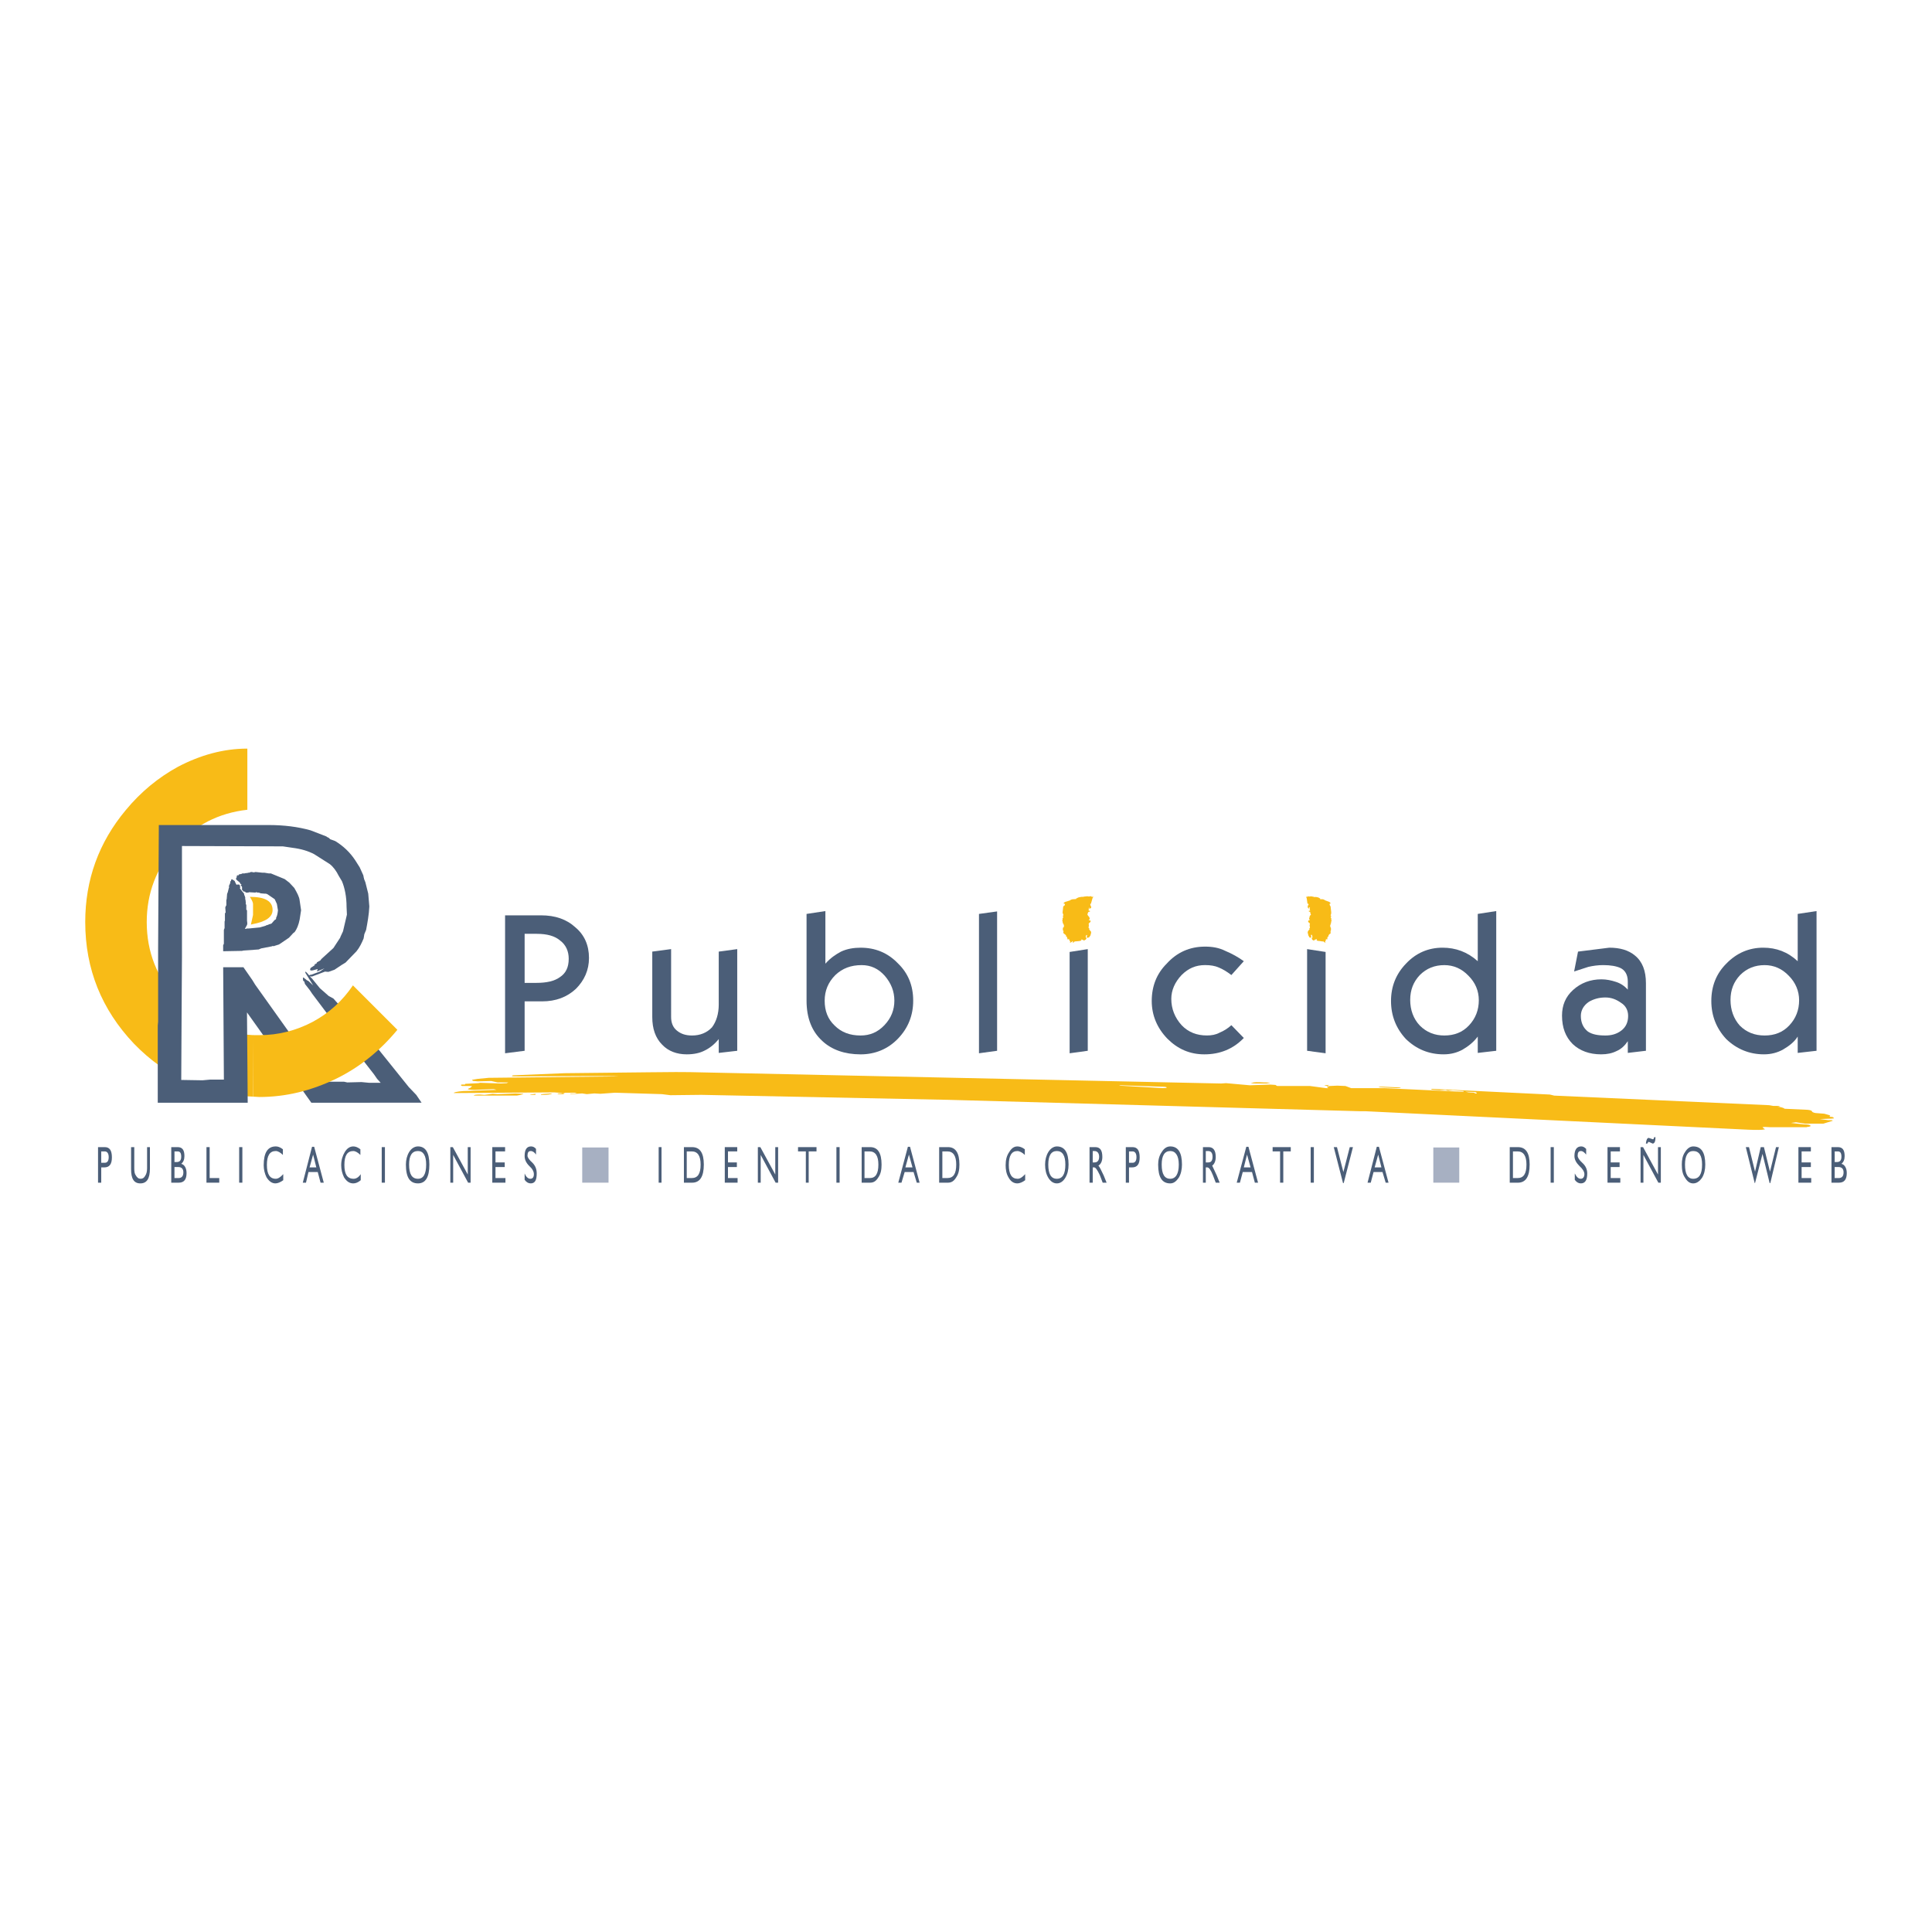 <?xml version="1.0" encoding="utf-8"?>
<!-- Generator: Adobe Illustrator 13.0.0, SVG Export Plug-In . SVG Version: 6.00 Build 14948)  -->
<!DOCTYPE svg PUBLIC "-//W3C//DTD SVG 1.0//EN" "http://www.w3.org/TR/2001/REC-SVG-20010904/DTD/svg10.dtd">
<svg version="1.0" id="Layer_1" xmlns="http://www.w3.org/2000/svg" xmlns:xlink="http://www.w3.org/1999/xlink" x="0px" y="0px"
	 width="192.756px" height="192.756px" viewBox="0 0 192.756 192.756" enable-background="new 0 0 192.756 192.756"
	 xml:space="preserve">
<g>
	<polygon fill-rule="evenodd" clip-rule="evenodd" fill="#FFFFFF" points="0,0 192.756,0 192.756,192.756 0,192.756 0,0 	"/>
	<path fill-rule="evenodd" clip-rule="evenodd" fill="#F8BB17" d="M25.245,109.412c-4.646-0.177-8.619-1.915-11.882-5.284
		c-3.228-3.405-4.859-7.449-4.859-12.131c0-4.221,1.348-7.945,4.043-11.172c1.49-1.809,3.263-3.263,5.214-4.327
		c2.235-1.17,4.54-1.809,6.917-1.809v6.101c-2.873,0.319-5.25,1.561-7.165,3.653c-1.916,2.164-2.873,4.682-2.873,7.555
		c0,2.979,1.028,5.604,3.086,7.732c2.021,2.199,4.54,3.37,7.519,3.547V109.412L25.245,109.412z"/>
	<polygon fill-rule="evenodd" clip-rule="evenodd" fill="#FFFFFF" points="22.904,109.377 15.775,109.164 16.201,83.201 
		25.352,83.094 32.907,85.116 34.928,91.004 34.609,92.955 34.361,93.877 32.055,96.644 31.062,97.141 30.211,97.389 30.601,97.921 
		31.878,99.978 33.545,101.681 39.575,109.164 30.956,108.845 23.224,97.921 22.904,109.377 	"/>
	<path fill-rule="evenodd" clip-rule="evenodd" fill="#4B5E78" d="M15.739,102.318l0.036-0.39v-7.271l0.071-12.343h10.96
		c1.525,0,2.944,0.177,4.186,0.532l1.561,0.603c0.036,0.036,0.142,0.106,0.248,0.142c0.036,0.035,0.107,0.106,0.142,0.142
		l0.497,0.178c0.816,0.497,1.49,1.135,2.022,1.951l0.425,0.674l0.354,0.78c0.036,0.106,0.036,0.142,0.036,0.213
		c0.036,0.035,0.036,0.071,0.036,0.142l0.142,0.355l0.284,1.135l0.106,1.242v0.071c-0.036,0.78-0.178,1.561-0.319,2.306
		l-0.177,0.425l-0.071,0.426c-0.177,0.426-0.39,0.887-0.709,1.277l-1.1,1.135l-0.354,0.212l-0.745,0.497l-0.603,0.213
		c-0.213,0-0.355-0.035-0.319-0.035l-1.312,0.496c-0.106,0-0.212,0-0.248-0.035l0.248,0.248l0.78,0.958l0.887,0.78l0.461,0.248
		l1.667,1.88l0.319,0.284l0.887,1.1l0.497,0.461l0.851,1.135l0.249,0.178l3.05,3.795l0.745,0.78l0.532,0.78H31.062l-6.42-9.01
		l0.071,9.01h-8.974V102.318L15.739,102.318L15.739,102.318z M20.209,107.781l0.78-0.071h1.348l-0.071-11.208h2.022l0.887,1.276
		l0.284,0.462l6.597,9.257l0.213,0.391c0.036,0.035,0.071,0.035,0.106,0.035h1.951l0.319,0.071l1.418-0.036l0.745,0.071h0.107h1.064
		l-0.354-0.391l-0.319-0.461l-4.008-5.143V102l-2.164-2.873l-0.212-0.319l-0.497-0.639l-0.071-0.248l-0.107-0.071
		c-0.035-0.248-0.035-0.354,0.036-0.319l0.355,0.284h0.035c0,0.035,0.036,0.035,0.071,0.035l0.497,0.461l0,0l-0.745-1.206
		c-0.036-0.035-0.036-0.106-0.036-0.177l0.142,0.106l0.249,0.283c0.036-0.035,0.071-0.071,0.213-0.071l0.851-0.318l0.461-0.319
		l-0.745,0.319c0-0.071,0.036-0.178,0.071-0.249c-0.354,0.106-0.603,0.177-0.709,0.142c-0.071-0.036-0.071-0.106,0-0.249
		l0.426-0.284c0.035-0.036,0-0.036-0.106-0.036l0.284-0.142c0-0.036,0-0.071,0.035-0.106l0.32-0.177
		c0.035-0.036,0.07-0.071,0.106-0.142l1.206-1.099l0.674-1.029l0.035-0.106l0.249-0.532l0.39-1.667l-0.035-0.78
		c0-0.993-0.178-1.88-0.461-2.554l-0.319-0.532c-0.249-0.497-0.532-0.887-0.887-1.17l-1.561-0.993
		c-0.603-0.319-1.312-0.532-2.164-0.638l-0.958-0.142l-10.073-0.035v11.102l-0.036,5.781l-0.035,6.455L20.209,107.781
		L20.209,107.781z"/>
	<path fill-rule="evenodd" clip-rule="evenodd" fill="#4B5E78" d="M27.834,94.232l-0.461,0.142c-0.036,0.035-0.071,0.035-0.178,0
		c0,0,0,0-0.035,0.035l-1.1,0.213l-0.249,0.106l-1.525,0.106l-0.142,0.036l-1.88,0.035v-0.603l0.071-0.142v-1.383
		c0-0.036,0.036-0.071,0.071-0.178v-0.603c0-0.035,0-0.106,0.035-0.142v-0.709c0-0.036,0.036-0.071,0.071-0.106l-0.036-0.497
		c0-0.035,0.036-0.071,0.071-0.177l0.035-0.035v-0.497c0,0,0-0.071,0.036-0.142l0.035-0.461c0-0.071,0.036-0.106,0.071-0.213
		l0.071-0.284l0,0l0.036-0.142c0.035-0.036,0.035-0.106,0-0.177l0.106-0.248c0.036-0.036,0.036-0.107,0.036-0.213l0.071-0.071
		l0.035-0.142h0.036v-0.036l0.284,0.177c0.035,0.036,0.035,0.071,0.071,0.142c0,0,0,0,0,0.035l0.036,0.036
		c0,0.036,0.036,0.071,0.071,0.142c0,0.035,0,0.035,0.036,0.035c0.071-0.035,0.177-0.035,0.284,0l0.036,0.071v0.071l0.035,0.071
		c0,0,0,0.071-0.035,0.142l0.213,0.284l0.177,0.213c0.036,0.035,0.036,0.071,0.036,0.142c0,0.036,0.036,0.071,0.071,0.142v0.071
		c0,0,0,0,0.035,0.035c0,0.036,0,0.107,0,0.178c0,0.035,0,0.071,0.036,0.106v0.142l0.035,0.036c-0.035,0.106-0.035,0.177,0,0.213
		c0,0.035,0,0.071,0.036,0.106v0.461l0.071,0.071v1.029c0.036,0.213,0.036,0.319,0,0.426l-0.212,0.39c0.035,0,0.071,0,0.106,0
		c0.036,0,0.036,0,0.071-0.036h0.213l1.1-0.106l0.603-0.177c0-0.036,0.071-0.036,0.177-0.071c0.036,0,0.106-0.036,0.142-0.071h0.035
		c0.036,0,0.107-0.035,0.213-0.071l0.249-0.284l0.106-0.106c0.035,0,0.071,0,0.071-0.036c0.035-0.035,0.035-0.106,0.035-0.177
		c0.071-0.071,0.142-0.354,0.178-0.709l-0.106-0.638l-0.177-0.39c0-0.036-0.036-0.071-0.071-0.106l-0.674-0.461
		c-0.035-0.036-0.106-0.036-0.177-0.071h-0.036c0,0,0,0-0.035,0s-0.035,0-0.071,0l-0.39-0.035c-0.036-0.036-0.071-0.036-0.106-0.036
		l-0.036-0.035h-0.177c-0.036-0.036-0.071-0.036-0.106-0.036c-0.036,0-0.071,0-0.071,0.036l-0.603-0.036h-0.071c0,0,0,0-0.035,0.036
		h-0.249c-0.035-0.036-0.071-0.036-0.071-0.071c-0.035-0.036-0.106-0.036-0.177-0.036c-0.036-0.035-0.036-0.071-0.071-0.106
		c0-0.035-0.036-0.035-0.071-0.035v-0.319c0,0-0.036-0.071-0.142-0.177c0.035-0.036,0.035-0.036,0.071-0.036v-0.035
		c0-0.036-0.036-0.036-0.071-0.036l-0.106-0.177c-0.213-0.177-0.354-0.249-0.354-0.355c0-0.035,0.035-0.106,0.071-0.142
		c0-0.035-0.036-0.035-0.071-0.071c0,0,0.035,0,0.106,0c0-0.035,0-0.071-0.035-0.106c0.035-0.035,0.106-0.035,0.177,0
		c0-0.035,0-0.07,0.035-0.106l0.32-0.071v-0.035h0.248l0.142-0.036h0.142c0.035,0,0.035,0,0.035-0.035h0.142l0.177-0.071
		c0.071,0,0.142,0,0.248,0.036c0.036,0,0.107,0,0.213-0.036l0.674,0.071h0.213l0.425,0.071h0.213l1.383,0.567l0.461,0.354
		l0.497,0.532c0.284,0.497,0.497,0.887,0.532,1.242l0.142,0.958v0.035l-0.142,0.922c-0.106,0.532-0.284,0.958-0.497,1.241
		l-0.142,0.106l-0.426,0.461l-0.887,0.603C27.905,94.196,27.87,94.196,27.834,94.232L27.834,94.232z"/>
	<path fill-rule="evenodd" clip-rule="evenodd" fill="#F8BB17" d="M25.032,92.246l0.213-0.958v-1.1c0-0.142-0.106-0.39-0.319-0.709
		c1.525,0,2.27,0.426,2.27,1.312c0,0.709-0.674,1.17-2.021,1.418L25.032,92.246L25.032,92.246z"/>
	<path fill-rule="evenodd" clip-rule="evenodd" fill="#F8BB17" d="M25.21,103.276h0.674c1.916,0,3.688-0.461,5.355-1.348
		c1.631-0.887,2.944-2.093,3.973-3.618l4.434,4.434c-1.667,2.022-3.688,3.689-6.065,4.859c-2.482,1.206-5.036,1.845-7.696,1.845
		l-0.639-0.036L25.21,103.276L25.21,103.276z"/>
	<path fill-rule="evenodd" clip-rule="evenodd" fill="#4B5E78" d="M10.1,116.471v1.525H9.781v-3.547h0.674
		c0.497,0,0.709,0.354,0.709,1.028s-0.249,0.993-0.745,0.993H10.1L10.1,116.471L10.1,116.471z M10.1,116.01h0.354
		c0.248,0,0.391-0.178,0.391-0.567c0-0.354-0.143-0.567-0.391-0.567H10.1V116.01L10.1,116.01z"/>
	<path fill-rule="evenodd" clip-rule="evenodd" fill="#4B5E78" d="M14.959,116.577c0,1.029-0.319,1.49-0.958,1.49
		c-0.639,0-0.923-0.461-0.923-1.419v-2.199h0.319v2.093c0,0.354,0.036,0.567,0.142,0.709c0.142,0.248,0.284,0.355,0.497,0.355
		s0.354-0.107,0.461-0.319c0.106-0.143,0.178-0.391,0.178-0.745v-2.093h0.284V116.577L14.959,116.577z"/>
	<path fill-rule="evenodd" clip-rule="evenodd" fill="#4B5E78" d="M17.832,117.996h-0.745v-3.547h0.639
		c0.461,0,0.674,0.284,0.674,0.887c0,0.354-0.106,0.603-0.319,0.78c0.319,0.071,0.532,0.426,0.532,0.922
		C18.612,117.677,18.364,117.996,17.832,117.996L17.832,117.996L17.832,117.996z M17.407,115.938h0.212
		c0.32,0,0.461-0.177,0.461-0.531c0-0.355-0.106-0.532-0.354-0.532h-0.319V115.938L17.407,115.938L17.407,115.938z M17.407,116.436
		v1.1h0.39c0.319,0,0.497-0.178,0.497-0.567c0-0.355-0.178-0.532-0.497-0.532H17.407L17.407,116.436z"/>
	<polygon fill-rule="evenodd" clip-rule="evenodd" fill="#4B5E78" points="20.918,114.449 20.918,117.535 21.875,117.535 
		21.875,117.996 20.599,117.996 20.599,114.449 20.918,114.449 	"/>
	<polygon fill-rule="evenodd" clip-rule="evenodd" fill="#4B5E78" points="24.181,114.449 24.181,117.996 23.862,117.996 
		23.862,114.449 24.181,114.449 	"/>
	<path fill-rule="evenodd" clip-rule="evenodd" fill="#4B5E78" d="M26.593,117.464c-0.177-0.354-0.284-0.78-0.284-1.206
		c0-1.241,0.39-1.88,1.206-1.88c0.213,0,0.426,0.071,0.709,0.284v0.567c-0.249-0.248-0.497-0.391-0.709-0.391
		c-0.603,0-0.886,0.462-0.886,1.384s0.283,1.384,0.886,1.384c0.213,0,0.461-0.143,0.745-0.462v0.604
		c-0.284,0.213-0.567,0.319-0.78,0.319C27.125,118.067,26.841,117.854,26.593,117.464L26.593,117.464z"/>
	<path fill-rule="evenodd" clip-rule="evenodd" fill="#4B5E78" d="M30.778,116.932l-0.249,1.064h-0.319l0.922-3.582h0.213
		l0.958,3.582h-0.319l-0.284-1.064H30.778L30.778,116.932L30.778,116.932z M30.885,116.471h0.674l-0.319-1.276L30.885,116.471
		L30.885,116.471z"/>
	<path fill-rule="evenodd" clip-rule="evenodd" fill="#4B5E78" d="M34.325,117.464c-0.177-0.354-0.284-0.78-0.284-1.206
		c0-0.532,0.142-0.957,0.354-1.312c0.213-0.354,0.497-0.567,0.852-0.567c0.213,0,0.426,0.071,0.709,0.284v0.567
		c-0.249-0.248-0.497-0.391-0.709-0.391c-0.603,0-0.887,0.462-0.887,1.384s0.284,1.384,0.922,1.384c0.249,0,0.497-0.143,0.709-0.462
		v0.604c-0.248,0.213-0.497,0.319-0.745,0.319C34.857,118.067,34.574,117.854,34.325,117.464L34.325,117.464z"/>
	<polygon fill-rule="evenodd" clip-rule="evenodd" fill="#4B5E78" points="38.404,114.449 38.404,117.996 38.085,117.996 
		38.085,114.449 38.404,114.449 	"/>
	<path fill-rule="evenodd" clip-rule="evenodd" fill="#4B5E78" d="M41.703,118.067c-0.816,0-1.206-0.604-1.206-1.88
		c0-0.462,0.106-0.887,0.319-1.242c0.213-0.354,0.532-0.567,0.887-0.567c0.745,0,1.135,0.604,1.135,1.81
		C42.838,117.464,42.447,118.067,41.703,118.067L41.703,118.067L41.703,118.067z M41.703,117.606c0.532,0,0.816-0.462,0.816-1.419
		c0-0.887-0.284-1.349-0.816-1.349c-0.603,0-0.887,0.462-0.887,1.349C40.816,117.145,41.1,117.606,41.703,117.606L41.703,117.606z"
		/>
	<polygon fill-rule="evenodd" clip-rule="evenodd" fill="#4B5E78" points="45.214,117.996 44.93,117.996 44.93,114.449 
		45.179,114.449 46.668,117.181 46.668,114.449 46.952,114.449 46.952,117.996 46.704,117.996 45.214,115.229 45.214,117.996 	"/>
	<polygon fill-rule="evenodd" clip-rule="evenodd" fill="#4B5E78" points="50.428,117.996 49.116,117.996 49.116,114.449 
		50.393,114.449 50.393,114.875 49.435,114.875 49.435,115.975 50.357,115.975 50.357,116.436 49.435,116.436 49.435,117.535 
		50.428,117.535 50.428,117.996 	"/>
	<path fill-rule="evenodd" clip-rule="evenodd" fill="#4B5E78" d="M53.124,116.01c0.284,0.284,0.425,0.639,0.425,1.064
		c0,0.674-0.177,0.993-0.603,0.993c-0.213,0-0.425-0.106-0.603-0.355v-0.638c0.142,0.354,0.355,0.532,0.568,0.532
		c0.248,0,0.354-0.178,0.354-0.462c0-0.248-0.142-0.532-0.461-0.815c-0.319-0.319-0.461-0.639-0.461-0.993
		c0-0.639,0.213-0.958,0.639-0.958c0.177,0,0.354,0.071,0.497,0.249v0.567c-0.142-0.213-0.319-0.355-0.532-0.355
		s-0.319,0.143-0.319,0.462C52.627,115.478,52.804,115.726,53.124,116.01L53.124,116.01z"/>
	<polygon fill-rule="evenodd" clip-rule="evenodd" fill="#A7B0C2" points="60.714,117.996 58.089,117.996 58.089,114.484 
		60.714,114.484 60.714,117.996 	"/>
	<polygon fill-rule="evenodd" clip-rule="evenodd" fill="#4B5E78" points="65.999,114.449 65.999,117.996 65.715,117.996 
		65.715,114.449 65.999,114.449 	"/>
	<path fill-rule="evenodd" clip-rule="evenodd" fill="#4B5E78" d="M70.22,116.188c0,1.206-0.39,1.809-1.17,1.809h-0.816v-3.547
		h0.816C69.83,114.449,70.22,115.017,70.22,116.188L70.22,116.188L70.22,116.188z M68.517,117.535h0.497
		c0.603,0,0.887-0.426,0.887-1.348c0-0.852-0.284-1.312-0.887-1.312h-0.497V117.535L68.517,117.535z"/>
	<polygon fill-rule="evenodd" clip-rule="evenodd" fill="#4B5E78" points="73.589,117.996 72.312,117.996 72.312,114.449 
		73.554,114.449 73.554,114.875 72.631,114.875 72.631,115.975 73.518,115.975 73.518,116.436 72.631,116.436 72.631,117.535 
		73.589,117.535 73.589,117.996 	"/>
	<polygon fill-rule="evenodd" clip-rule="evenodd" fill="#4B5E78" points="75.895,117.996 75.611,117.996 75.611,114.449 
		75.859,114.449 77.349,117.181 77.349,114.449 77.633,114.449 77.633,117.996 77.384,117.996 75.895,115.229 75.895,117.996 	"/>
	<polygon fill-rule="evenodd" clip-rule="evenodd" fill="#4B5E78" points="81.463,114.449 81.463,114.875 80.683,114.875 
		80.683,117.996 80.399,117.996 80.399,114.875 79.619,114.875 79.619,114.449 81.463,114.449 	"/>
	<polygon fill-rule="evenodd" clip-rule="evenodd" fill="#4B5E78" points="83.769,114.449 83.769,117.996 83.449,117.996 
		83.449,114.449 83.769,114.449 	"/>
	<path fill-rule="evenodd" clip-rule="evenodd" fill="#4B5E78" d="M87.635,117.464c-0.213,0.354-0.461,0.532-0.816,0.532h-0.851
		v-3.547h0.851c0.745,0,1.135,0.567,1.135,1.738C87.954,116.684,87.883,117.109,87.635,117.464L87.635,117.464L87.635,117.464z
		 M86.784,117.535c0.567,0,0.852-0.426,0.852-1.348c0-0.852-0.284-1.312-0.887-1.312h-0.497v2.66H86.784L86.784,117.535z"/>
	<path fill-rule="evenodd" clip-rule="evenodd" fill="#4B5E78" d="M91.749,117.996h-0.284l-0.319-1.064H90.26l-0.319,1.064h-0.319
		l0.958-3.582h0.213L91.749,117.996L91.749,117.996L91.749,117.996z M90.33,116.471h0.709l-0.354-1.276L90.33,116.471L90.33,116.471
		z"/>
	<path fill-rule="evenodd" clip-rule="evenodd" fill="#4B5E78" d="M95.402,117.464c-0.213,0.354-0.461,0.532-0.815,0.532H93.7
		v-3.547h0.887c0.745,0,1.135,0.567,1.135,1.738C95.722,116.684,95.651,117.109,95.402,117.464L95.402,117.464L95.402,117.464z
		 M94.516,117.535c0.603,0,0.887-0.426,0.887-1.348c0-0.852-0.284-1.312-0.887-1.312h-0.497v2.66H94.516L94.516,117.535z"/>
	<path fill-rule="evenodd" clip-rule="evenodd" fill="#4B5E78" d="M100.616,117.464c-0.213-0.354-0.283-0.78-0.283-1.206
		c0-0.532,0.106-0.957,0.354-1.312c0.213-0.354,0.461-0.567,0.815-0.567c0.213,0,0.462,0.071,0.745,0.284v0.567
		c-0.248-0.248-0.532-0.391-0.745-0.391c-0.567,0-0.852,0.462-0.852,1.384s0.284,1.384,0.888,1.384c0.213,0,0.461-0.143,0.744-0.462
		v0.604c-0.283,0.213-0.567,0.319-0.78,0.319C101.113,118.067,100.829,117.854,100.616,117.464L100.616,117.464z"/>
	<path fill-rule="evenodd" clip-rule="evenodd" fill="#4B5E78" d="M106.61,116.188c0,0.531-0.106,0.957-0.319,1.312
		c-0.212,0.354-0.496,0.568-0.851,0.568c-0.355,0-0.639-0.214-0.852-0.568s-0.319-0.78-0.319-1.312c0-0.462,0.106-0.887,0.319-1.242
		c0.213-0.354,0.532-0.567,0.852-0.567C106.221,114.378,106.61,114.981,106.61,116.188L106.61,116.188L106.61,116.188z
		 M105.44,117.606c0.567,0,0.851-0.462,0.851-1.419c0-0.887-0.283-1.349-0.851-1.349c-0.568,0-0.852,0.462-0.852,1.349
		C104.589,117.145,104.872,117.606,105.44,117.606L105.44,117.606z"/>
	<path fill-rule="evenodd" clip-rule="evenodd" fill="#4B5E78" d="M110.406,117.996h-0.391l-0.283-0.745
		c-0.249-0.532-0.426-0.78-0.568-0.78h-0.142v1.525h-0.319v-3.547h0.567c0.497,0,0.71,0.319,0.71,0.993
		c0,0.39-0.143,0.709-0.391,0.852c0.106,0.106,0.284,0.461,0.532,0.993L110.406,117.996L110.406,117.996L110.406,117.996z
		 M109.022,115.975h0.178c0.283,0,0.461-0.178,0.461-0.567c0-0.355-0.178-0.568-0.461-0.568h-0.178V115.975L109.022,115.975z"/>
	<path fill-rule="evenodd" clip-rule="evenodd" fill="#4B5E78" d="M112.641,116.471v1.525h-0.319v-3.547h0.674
		c0.496,0,0.709,0.354,0.709,1.028s-0.248,0.993-0.744,0.993H112.641L112.641,116.471L112.641,116.471z M112.641,116.01h0.354
		c0.248,0,0.39-0.178,0.39-0.567c0-0.354-0.142-0.567-0.39-0.567h-0.354V116.01L112.641,116.01z"/>
	<path fill-rule="evenodd" clip-rule="evenodd" fill="#4B5E78" d="M117.925,116.188c0,0.496-0.106,0.957-0.318,1.312
		c-0.249,0.354-0.497,0.568-0.852,0.568c-0.815,0-1.206-0.604-1.206-1.88c0-0.462,0.106-0.887,0.354-1.242
		c0.213-0.354,0.497-0.567,0.852-0.567C117.535,114.378,117.925,114.981,117.925,116.188L117.925,116.188L117.925,116.188z
		 M115.903,116.188c0,0.957,0.284,1.419,0.852,1.419c0.532,0,0.852-0.462,0.852-1.419c0-0.887-0.319-1.349-0.852-1.349
		C116.188,114.839,115.903,115.301,115.903,116.188L115.903,116.188z"/>
	<path fill-rule="evenodd" clip-rule="evenodd" fill="#4B5E78" d="M120.302,117.996h-0.284v-3.547h0.568
		c0.461,0,0.709,0.319,0.709,0.993c0,0.39-0.142,0.709-0.354,0.852c0.035,0.106,0.213,0.425,0.461,0.993l0.284,0.709h-0.391
		l-0.284-0.745c-0.212-0.532-0.39-0.78-0.567-0.78h-0.142V117.996L120.302,117.996L120.302,117.996z M120.302,115.975h0.248
		c0.284,0,0.426-0.178,0.426-0.567c0-0.355-0.142-0.568-0.426-0.568h-0.248V115.975L120.302,115.975z"/>
	<path fill-rule="evenodd" clip-rule="evenodd" fill="#4B5E78" d="M123.99,116.932l-0.283,1.064h-0.319l0.957-3.582h0.213
		l0.958,3.582h-0.319l-0.284-1.064H123.99L123.99,116.932L123.99,116.932z M124.097,116.471h0.674l-0.354-1.276L124.097,116.471
		L124.097,116.471z"/>
	<polygon fill-rule="evenodd" clip-rule="evenodd" fill="#4B5E78" points="128.779,114.449 128.779,114.875 128.034,114.875 
		128.034,117.996 127.715,117.996 127.715,114.875 126.97,114.875 126.97,114.449 128.779,114.449 	"/>
	<polygon fill-rule="evenodd" clip-rule="evenodd" fill="#4B5E78" points="131.084,114.449 131.084,117.996 130.765,117.996 
		130.765,114.449 131.084,114.449 	"/>
	<polygon fill-rule="evenodd" clip-rule="evenodd" fill="#4B5E78" points="134.985,114.449 134.063,118.031 133.992,118.031 
		133.07,114.449 133.39,114.449 134.028,116.932 134.666,114.449 134.985,114.449 	"/>
	<path fill-rule="evenodd" clip-rule="evenodd" fill="#4B5E78" d="M137.043,116.932l-0.284,1.064h-0.318l0.922-3.582h0.213
		l0.958,3.582h-0.284l-0.319-1.064H137.043L137.043,116.932L137.043,116.932z M137.149,116.471h0.674l-0.319-1.276L137.149,116.471
		L137.149,116.471z"/>
	<polygon fill-rule="evenodd" clip-rule="evenodd" fill="#A7B0C2" points="145.591,117.996 143.002,117.996 143.002,114.484 
		145.591,114.484 145.591,117.996 	"/>
	<path fill-rule="evenodd" clip-rule="evenodd" fill="#4B5E78" d="M152.613,116.188c0,1.206-0.39,1.809-1.17,1.809h-0.816v-3.547
		h0.816C152.224,114.449,152.613,115.017,152.613,116.188L152.613,116.188L152.613,116.188z M150.947,117.535h0.461
		c0.603,0,0.887-0.426,0.887-1.348c0-0.852-0.284-1.312-0.887-1.312h-0.461V117.535L150.947,117.535z"/>
	<polygon fill-rule="evenodd" clip-rule="evenodd" fill="#4B5E78" points="155.025,114.449 155.025,117.996 154.706,117.996 
		154.706,114.449 155.025,114.449 	"/>
	<path fill-rule="evenodd" clip-rule="evenodd" fill="#4B5E78" d="M157.863,116.01c0.319,0.284,0.496,0.639,0.496,1.064
		c0,0.674-0.213,0.993-0.639,0.993c-0.212,0-0.425-0.106-0.603-0.355v-0.638c0.178,0.354,0.354,0.532,0.603,0.532
		c0.213,0,0.355-0.178,0.355-0.462c0-0.248-0.178-0.532-0.497-0.815c-0.319-0.319-0.496-0.639-0.496-0.993
		c0-0.639,0.248-0.958,0.674-0.958c0.177,0,0.319,0.071,0.496,0.249v0.567c-0.177-0.213-0.319-0.355-0.532-0.355
		c-0.212,0-0.318,0.143-0.318,0.462C157.402,115.478,157.544,115.726,157.863,116.01L157.863,116.01z"/>
	<polygon fill-rule="evenodd" clip-rule="evenodd" fill="#4B5E78" points="161.658,117.996 160.382,117.996 160.382,114.449 
		161.623,114.449 161.623,114.875 160.7,114.875 160.7,115.975 161.587,115.975 161.587,116.436 160.7,116.436 160.7,117.535 
		161.658,117.535 161.658,117.996 	"/>
	<polygon fill-rule="evenodd" clip-rule="evenodd" fill="#4B5E78" points="165.702,117.996 165.453,117.996 163.964,115.229 
		163.964,117.996 163.68,117.996 163.68,114.449 163.928,114.449 165.418,117.181 165.418,114.449 165.702,114.449 165.702,117.996 
			"/>
	<path fill-rule="evenodd" clip-rule="evenodd" fill="#4B5E78" d="M164.886,114.095l-0.39-0.178
		c-0.071,0.035-0.106,0.106-0.143,0.178h-0.142c0.036-0.391,0.142-0.567,0.284-0.567l0.426,0.142
		c0.07-0.036,0.105-0.106,0.105-0.213h0.143C165.17,113.882,165.063,114.095,164.886,114.095L164.886,114.095z"/>
	<path fill-rule="evenodd" clip-rule="evenodd" fill="#4B5E78" d="M170.135,116.188c0,0.531-0.105,0.957-0.318,1.312
		c-0.248,0.354-0.532,0.568-0.887,0.568c-0.355,0-0.604-0.214-0.816-0.568c-0.248-0.354-0.319-0.78-0.319-1.312
		c0-0.462,0.071-0.887,0.319-1.242c0.213-0.354,0.497-0.567,0.816-0.567C169.745,114.378,170.135,114.981,170.135,116.188
		L170.135,116.188L170.135,116.188z M168.113,116.188c0,0.957,0.284,1.419,0.816,1.419c0.603,0,0.887-0.462,0.887-1.419
		c0-0.887-0.284-1.349-0.887-1.349C168.397,114.839,168.113,115.301,168.113,116.188L168.113,116.188z"/>
	<polygon fill-rule="evenodd" clip-rule="evenodd" fill="#4B5E78" points="176.626,118.031 176.556,118.031 175.846,115.123 
		175.101,118.031 175.065,118.031 174.179,114.449 174.498,114.449 175.101,116.896 175.668,114.449 175.987,114.449 
		176.591,116.896 177.193,114.449 177.478,114.449 176.626,118.031 	"/>
	<polygon fill-rule="evenodd" clip-rule="evenodd" fill="#4B5E78" points="180.705,117.996 179.428,117.996 179.428,114.449 
		180.67,114.449 180.67,114.875 179.747,114.875 179.747,115.975 180.67,115.975 180.67,116.436 179.747,116.436 179.747,117.535 
		180.705,117.535 180.705,117.996 	"/>
	<path fill-rule="evenodd" clip-rule="evenodd" fill="#4B5E78" d="M183.472,117.996h-0.745v-3.547h0.639
		c0.461,0,0.674,0.284,0.674,0.887c0,0.354-0.106,0.603-0.319,0.78c0.319,0.071,0.532,0.426,0.532,0.922
		C184.252,117.677,184.004,117.996,183.472,117.996L183.472,117.996L183.472,117.996z M183.046,115.938h0.213
		c0.319,0,0.461-0.177,0.461-0.531c0-0.355-0.106-0.532-0.354-0.532h-0.319V115.938L183.046,115.938L183.046,115.938z
		 M183.046,116.436v1.1h0.391c0.318,0,0.496-0.178,0.496-0.567c0-0.355-0.178-0.532-0.496-0.532H183.046L183.046,116.436z"/>
	<path fill-rule="evenodd" clip-rule="evenodd" fill="#F8BB17" d="M180.314,112.428c-0.035,0.035-0.07,0.035-0.142,0.035h-0.142
		c-0.035,0-0.035,0-0.106,0h-3.299c-0.39-0.035-0.674-0.035-0.78,0c0.035,0.035,0.071,0.07,0.106,0.106
		c0.071,0.035,0.106,0.071,0.142,0.106c-0.283,0.07-0.851,0.07-1.667,0.035l-38.235-1.844h-0.567l-41.037-1.136l-24.616-0.496
		l-3.085,0.035l-0.852-0.106l-4.682-0.142l-1.454,0.106l-0.604-0.035l-0.745,0.07l-0.461-0.07l-1.1,0.07
		c-0.036,0-0.071,0-0.142-0.035l0.709-0.035c-0.106-0.036-0.177-0.071-0.248-0.071h-0.922c-0.035,0.035-0.071,0.035-0.106,0.035
		c-0.035,0-0.035,0-0.071,0.036c0,0,0,0,0.071,0.035l-0.071,0.035h-0.461l-0.142-0.035l0.106-0.035h0.178h0.035l0.284-0.036
		l-0.922-0.07l-10.002,0.07v-0.035c0.212-0.106,0.745-0.178,1.454-0.178l2.767-0.106c0.036,0,0,0-0.071-0.035h-0.035
		c-0.071-0.035-0.142-0.035-0.248-0.035l-1.773,0.07c-0.39,0-0.639-0.035-0.709-0.07c0.071-0.071,0.142-0.106,0.212-0.106
		l0.213-0.178c0-0.035-0.284-0.035-0.745-0.035h-0.248c-0.036,0-0.071-0.036-0.107-0.071c-0.035-0.035,0-0.035,0.071-0.07h0.071
		c0.036,0,0.071,0,0.106,0h0.106c0.035,0,0.071,0,0.071-0.071l1.312-0.071l0.177-0.035l2.057,0.07l0.604-0.035
		c0.035-0.035,0.106-0.035,0.142-0.07h-1.064l-0.638-0.143l-1.348,0.036l-0.355-0.036c-0.071,0-0.142,0-0.213-0.106
		c0.036-0.035,0.213-0.035,0.568-0.106l1.1-0.105l12.946-0.143c-0.354-0.035-1.383-0.035-3.086-0.035l-6.916,0.035
		c-0.39,0-0.603,0-0.639-0.035c-0.035,0,0,0,0.036-0.035h0.035c0-0.036,0-0.036,0.036-0.036l5.179-0.213
		c7.235-0.07,11.35-0.142,12.485-0.106l52.991,1.135l0.496-0.035l2.377,0.213l2.021-0.07l0.532,0.035
		c0.106,0.07,0.142,0.106,0.213,0.106h3.228l1.596,0.213h0.248l-0.142-0.106c0-0.035,0.035-0.071,0.106-0.071
		c0.035,0,0.071,0,0.142-0.035l0.78-0.036l0.816,0.036l0.567,0.213h3.299l7.625,0.354c0.071,0,0.178,0,0.319,0l-0.07-0.071h-0.106
		l-0.923-0.07l-0.496,0.035l-0.248-0.071l-0.604,0.036l-0.815-0.071c-0.036-0.035,0.035-0.035,0.106-0.071l11.74,0.568l0.426,0.106
		l21.458,0.957l0.391,0.071h0.461c0.035,0,0.142,0,0.248,0.035c-0.142,0.035-0.248,0.035-0.319,0.035
		c0.354,0.036,0.639,0.106,0.745,0.213l2.306,0.106c0.283,0.036,0.39,0.071,0.425,0.143c0,0.07,0.143,0.142,0.355,0.177l0.887,0.071
		c0.354,0.106,0.532,0.142,0.567,0.177c0.035,0.036,0,0.071-0.071,0.107c0.106,0.035,0.178,0.035,0.284,0.035
		c0.106,0.035,0.142,0.07,0.177,0.142c-0.035,0-0.212,0.036-0.531,0.036l-0.887,0.035l0.815,0.106c0.354,0,0.497,0,0.461,0.07
		l-0.922,0.284c-0.426,0-0.993,0-1.81,0l-0.922-0.142l-0.496,0.07l1.276,0.142c0.391,0,0.639,0.036,0.674,0.143
		c0.036,0.035-0.035,0.07-0.213,0.106H180.314L180.314,112.428L180.314,112.428z M111.789,108.277l-0.142,0.035l4.327,0.249
		c0.283,0,0.426,0,0.426-0.071c0-0.035-0.178-0.07-0.532-0.07L111.789,108.277L111.789,108.277L111.789,108.277z M146.193,108.916
		l0.32,0.071l0.673,0.035c-0.035,0.035-0.07,0.035-0.106,0.071h0.249c0.035-0.036,0-0.036-0.036-0.071c0-0.035,0-0.035-0.035-0.035
		h-0.035c-0.036-0.036-0.036-0.036-0.071-0.036L146.193,108.916L146.193,108.916z"/>
	<path fill-rule="evenodd" clip-rule="evenodd" fill="#F8BB17" d="M137.858,108.49c-0.07,0-0.177,0-0.319-0.035
		c0.036-0.035,0.178-0.035,0.426-0.035l1.561,0.07c0.071,0,0.143,0,0.249,0.071c-0.036,0-0.213,0-0.497,0L137.858,108.49
		L137.858,108.49z"/>
	<path fill-rule="evenodd" clip-rule="evenodd" fill="#F8BB17" d="M124.912,108.029c0.213-0.071,0.604-0.071,1.136-0.035
		c0.638,0,0.815,0.035,0.496,0.07l-0.177,0.035h-1.029c-0.319,0-0.532-0.035-0.532-0.07H124.912L124.912,108.029z"/>
	<path fill-rule="evenodd" clip-rule="evenodd" fill="#F8BB17" d="M132.609,108.242c-0.035,0.035-0.106,0.07-0.178,0.106
		c-0.105,0-0.213-0.036-0.318-0.071L132.609,108.242L132.609,108.242z"/>
	<path fill-rule="evenodd" clip-rule="evenodd" fill="#F8BB17" d="M47.768,109.307c-0.354,0-0.532,0-0.496-0.036
		c0.071-0.035,0.248-0.07,0.603-0.07l0.461,0.035l0.816-0.106l0.461,0.035l1.809-0.07l0.815,0.035
		c-0.036,0.035-0.248,0.106-0.674,0.178H47.768L47.768,109.307z"/>
	<path fill-rule="evenodd" clip-rule="evenodd" fill="#F8BB17" d="M55.039,109.094c0,0,0,0,0.036,0l-0.036,0.035
		c-0.177,0.071-0.426,0.106-0.78,0.106h-0.248c-0.036,0-0.036,0-0.036-0.035h-0.035C53.975,109.164,54.365,109.129,55.039,109.094
		L55.039,109.094z"/>
	<polygon fill-rule="evenodd" clip-rule="evenodd" fill="#F8BB17" points="53.408,109.235 52.911,109.235 52.911,109.2 
		53.443,109.129 53.408,109.235 	"/>
	<path fill-rule="evenodd" clip-rule="evenodd" fill="#4B5E78" d="M52.343,99.907v4.93l-1.951,0.248V91.323h3.582
		c1.419,0,2.554,0.39,3.441,1.206c0.887,0.745,1.348,1.773,1.348,3.05c0,1.206-0.461,2.235-1.312,3.085
		c-0.886,0.816-1.986,1.242-3.369,1.242H52.343L52.343,99.907L52.343,99.907z M52.343,98.062h1.17c1.029,0,1.809-0.178,2.341-0.567
		c0.603-0.391,0.887-0.993,0.887-1.844c0-0.745-0.284-1.384-0.851-1.809c-0.532-0.461-1.312-0.674-2.341-0.674h-1.206V98.062
		L52.343,98.062z"/>
	<path fill-rule="evenodd" clip-rule="evenodd" fill="#4B5E78" d="M66.957,101.468c0,0.567,0.177,1.028,0.567,1.348
		c0.426,0.354,0.922,0.496,1.525,0.496c0.815,0,1.489-0.283,1.986-0.815c0.426-0.567,0.674-1.348,0.674-2.27v-5.285l1.845-0.249
		v10.144l-1.845,0.213v-1.383c-0.425,0.531-0.922,0.922-1.454,1.17c-0.426,0.213-0.993,0.355-1.738,0.355
		c-0.993,0-1.844-0.32-2.447-0.958c-0.674-0.674-0.993-1.597-0.993-2.767v-6.526l1.88-0.249V101.468L66.957,101.468z"/>
	<path fill-rule="evenodd" clip-rule="evenodd" fill="#4B5E78" d="M82.066,103.88c-1.064-0.958-1.596-2.306-1.596-4.044v-8.654
		l1.879-0.284v5.25c0.497-0.567,1.029-0.922,1.561-1.206c0.603-0.284,1.277-0.39,1.951-0.39c1.454,0,2.696,0.497,3.724,1.561
		c1.029,0.993,1.525,2.235,1.525,3.724c0,1.454-0.497,2.731-1.525,3.795c-0.993,1.029-2.27,1.562-3.724,1.562
		C84.266,105.192,82.988,104.73,82.066,103.88L82.066,103.88L82.066,103.88z M88.238,102.283c0.674-0.709,0.993-1.525,0.993-2.447
		s-0.319-1.738-0.958-2.482c-0.638-0.71-1.383-1.064-2.306-1.064c-1.064,0-1.915,0.319-2.625,0.993
		c-0.709,0.709-1.064,1.561-1.064,2.554c0,1.028,0.32,1.845,0.994,2.482c0.674,0.675,1.525,0.993,2.589,0.993
		C86.784,103.312,87.564,102.993,88.238,102.283L88.238,102.283z"/>
	<polygon fill-rule="evenodd" clip-rule="evenodd" fill="#4B5E78" points="99.481,104.837 97.673,105.085 97.673,91.182 
		99.481,90.933 99.481,104.837 	"/>
	<polygon fill-rule="evenodd" clip-rule="evenodd" fill="#4B5E78" points="108.526,104.837 106.717,105.085 106.717,94.977 
		108.526,94.693 108.526,104.837 	"/>
	<path fill-rule="evenodd" clip-rule="evenodd" fill="#4B5E78" d="M122.855,102.283l1.241,1.277c-1.064,1.1-2.376,1.632-3.937,1.632
		c-1.454,0-2.66-0.532-3.689-1.562c-1.028-1.063-1.561-2.341-1.561-3.76c0-1.489,0.497-2.73,1.49-3.724
		c1.028-1.135,2.306-1.702,3.83-1.702c0.71,0,1.384,0.106,2.021,0.426c0.675,0.283,1.312,0.638,1.845,1.028l-1.241,1.383
		c-0.461-0.354-0.887-0.603-1.241-0.745c-0.391-0.178-0.852-0.249-1.384-0.249c-0.922,0-1.667,0.319-2.341,0.993
		c-0.674,0.709-1.028,1.525-1.028,2.377c0,0.992,0.354,1.879,1.028,2.624c0.674,0.71,1.525,1.028,2.519,1.028
		c0.461,0,0.887-0.07,1.277-0.283C122.11,102.851,122.501,102.603,122.855,102.283L122.855,102.283z"/>
	<polygon fill-rule="evenodd" clip-rule="evenodd" fill="#4B5E78" points="132.255,105.085 130.41,104.837 130.41,94.693 
		132.255,94.977 132.255,105.085 	"/>
	<path fill-rule="evenodd" clip-rule="evenodd" fill="#4B5E78" d="M140.271,103.667c-0.993-1.064-1.489-2.341-1.489-3.796
		c0-1.454,0.496-2.695,1.489-3.724c0.993-1.063,2.234-1.596,3.653-1.596c1.312,0,2.482,0.425,3.512,1.348v-4.717l1.844-0.284v13.939
		l-1.844,0.213v-1.632c-0.426,0.567-0.922,0.958-1.525,1.312c-0.532,0.284-1.135,0.462-1.88,0.462
		C142.541,105.192,141.299,104.66,140.271,103.667L140.271,103.667L140.271,103.667z M140.696,99.765
		c0,0.993,0.319,1.88,0.958,2.554c0.674,0.675,1.489,0.993,2.447,0.993c0.993,0,1.809-0.318,2.447-0.993
		c0.674-0.709,0.993-1.561,0.993-2.518c0-0.958-0.355-1.773-1.028-2.447c-0.675-0.71-1.49-1.064-2.412-1.064
		c-0.958,0-1.773,0.319-2.447,0.993C141.016,97.956,140.696,98.772,140.696,99.765L140.696,99.765z"/>
	<path fill-rule="evenodd" clip-rule="evenodd" fill="#4B5E78" d="M161.268,104.872c-0.425,0.213-0.922,0.32-1.524,0.32
		c-1.171,0-2.128-0.355-2.838-1.029c-0.709-0.709-1.063-1.632-1.063-2.837c0-1.029,0.354-1.88,1.1-2.554
		c0.779-0.71,1.737-1.064,2.837-1.064c0.497,0,0.993,0.106,1.419,0.248c0.461,0.142,0.852,0.391,1.206,0.78v-0.815
		c0-0.675-0.284-1.135-0.745-1.348c-0.391-0.177-0.958-0.284-1.702-0.284c-0.532,0-1.028,0.071-1.49,0.177l-1.419,0.461l0.391-1.986
		l3.121-0.39c1.064,0,1.916,0.248,2.554,0.78c0.745,0.603,1.1,1.525,1.1,2.766v6.739l-1.809,0.213v-1.17
		C162.119,104.305,161.765,104.66,161.268,104.872L161.268,104.872L161.268,104.872z M158.537,99.942
		c-0.532,0.354-0.816,0.852-0.816,1.419c0,0.674,0.249,1.206,0.71,1.561c0.426,0.283,0.993,0.39,1.738,0.39
		c0.603,0,1.135-0.142,1.596-0.496s0.674-0.852,0.674-1.454c0-0.567-0.248-1.029-0.709-1.312c-0.497-0.354-0.993-0.532-1.561-0.532
		C159.565,99.517,159.033,99.659,158.537,99.942L158.537,99.942z"/>
	<path fill-rule="evenodd" clip-rule="evenodd" fill="#4B5E78" d="M172.228,103.667c-0.992-1.064-1.489-2.341-1.489-3.796
		c0-1.489,0.497-2.73,1.489-3.724c1.029-1.063,2.271-1.596,3.689-1.596c1.312,0,2.447,0.425,3.44,1.348v-4.717l1.88-0.284v13.939
		l-1.88,0.213v-1.632c-0.354,0.567-0.887,0.958-1.49,1.312c-0.532,0.284-1.135,0.462-1.88,0.462
		C174.533,105.192,173.257,104.66,172.228,103.667L172.228,103.667L172.228,103.667z M172.653,99.765
		c0,0.993,0.319,1.88,0.923,2.554c0.674,0.675,1.489,0.993,2.482,0.993s1.809-0.318,2.447-0.993
		c0.674-0.709,0.993-1.561,0.993-2.518c0-0.923-0.354-1.773-1.028-2.447c-0.674-0.71-1.49-1.064-2.412-1.064
		c-0.958,0-1.773,0.319-2.447,0.993C172.973,97.956,172.653,98.772,172.653,99.765L172.653,99.765z"/>
	<path fill-rule="evenodd" clip-rule="evenodd" fill="#F8BB17" d="M106.682,93.771h0.035v-0.035h-0.106
		c-0.035,0.035-0.106,0.035-0.142,0h0.035c0.071,0,0.106,0,0.143-0.035v-0.036c-0.071,0.036-0.143,0.036-0.178,0.036
		c0.035,0,0.035,0,0.071-0.036h-0.071c0.035-0.036,0.035-0.036,0.071-0.036h-0.071c0-0.071,0-0.142-0.035-0.177
		c-0.036,0-0.071,0-0.106-0.036c0.035,0,0.035,0,0.07-0.036h-0.035V93.31c-0.035,0-0.035,0-0.071-0.035v-0.036
		c-0.106-0.071-0.177-0.106-0.177-0.106v-0.071c-0.035,0-0.035,0-0.035-0.036l0.035-0.142l-0.035-0.035h-0.036v-0.284
		c0.036-0.036,0.071-0.036,0.071-0.036c0.035-0.036,0.035-0.142,0.035-0.248c-0.035-0.036-0.035-0.036-0.07-0.071
		c0.035-0.035,0.035-0.035,0.035-0.035c-0.035-0.036-0.035-0.036-0.071-0.036l-0.035-0.248c-0.036-0.036-0.036-0.036-0.071-0.036
		l0.071-0.035v-0.178c0.035-0.071,0.071-0.106,0.071-0.142v-0.036h-0.036v-0.106c0.036-0.036,0.036-0.036,0.071-0.036l-0.035-0.035
		v-0.036h0.035c-0.035-0.035-0.071-0.035-0.071-0.071c0.036-0.036,0-0.071-0.035-0.106l0.071-0.639l0.142-0.106l0.035-0.142
		c-0.106-0.036-0.142-0.036-0.142-0.071c0.035-0.071,0.142-0.142,0.319-0.178l0.319-0.106c0.105-0.107,0.318-0.142,0.567-0.107
		l0.07-0.035l-0.035-0.036c0.106-0.035,0.142-0.071,0.213-0.106l0.142-0.036c0.178-0.035,0.249-0.035,0.213,0
		c0.319-0.07,0.567-0.106,0.674-0.07h0.178c0.035-0.036,0.071-0.036,0.106,0c-0.035,0.035-0.071,0.035-0.071,0.035h0.142
		c0.036,0,0.107,0,0.143,0c-0.035,0-0.035,0-0.071,0h0.071c-0.071,0.071-0.106,0.142-0.106,0.177l-0.142,0.497
		c-0.036,0-0.071,0.036-0.107,0.071h0.071c-0.035,0.036-0.035,0.036-0.035,0.071c0.035,0.036,0.035,0.036,0.035,0.071
		c0.106,0.142,0.071,0.249-0.071,0.284c-0.035-0.035-0.035-0.035-0.07-0.035c0.035-0.036,0.035-0.036,0.07-0.036v-0.036h-0.105
		c0,0.036,0,0.036-0.036,0.071c0.036,0,0.036,0,0.036,0.035l-0.036,0.036v0.036c0.036,0,0.036,0,0.036,0.035
		c-0.036,0.036-0.036,0.036-0.071,0.036c0.035,0,0.071,0,0.071,0.035l0,0l-0.106,0.071c0.106-0.035,0.177-0.035,0.248,0h-0.036
		v0.036h0.036c-0.142,0.036-0.248,0.071-0.284,0.071c0,0,0.071,0,0.106,0.035c-0.07,0.036-0.106,0.106-0.106,0.142
		c0,0,0,0.036,0,0.071l0.071,0.071h-0.071c0.106,0.106,0.178,0.142,0.178,0.178c0.035,0.071,0.07,0.177,0.035,0.212l-0.106,0.071
		c0.142,0.036,0.213,0.071,0.213,0.106c0,0.071-0.035,0.142-0.213,0.248c0.036,0,0.036,0,0.036,0.036c-0.036,0-0.036,0-0.036,0.035
		c0.036,0.036,0.036,0.071,0.036,0.106l-0.036,0.249l0.106,0.106c-0.035,0.035-0.07,0.071-0.035,0.071l0.178,0.213
		c0.035,0.071,0,0.213-0.071,0.425c-0.036,0.036-0.071,0.036-0.106,0.071c0.035,0.036,0.035,0.036,0,0.071
		c-0.178,0.036-0.213,0.036-0.178,0.036c-0.035-0.036-0.035-0.036-0.07-0.036l0.07-0.177c-0.035-0.036-0.035-0.071-0.07-0.106
		l-0.071,0.071c-0.035,0.106-0.035,0.213-0.071,0.249c0.036,0,0.071,0,0.106,0c-0.035,0.035-0.035,0.035-0.035,0.071h0.035
		l-0.035,0.036c-0.106,0.142-0.213,0.177-0.354,0.106v-0.035c-0.071,0-0.143,0-0.178-0.035c0,0-0.07,0-0.106,0.035
		c0.036,0,0.071,0,0.106,0.035v0.036c-0.035,0.036-0.142,0.071-0.354,0.071l-0.284,0.036c-0.142,0.036-0.213,0-0.213-0.036v0.071
		l-0.177,0.106l-0.035-0.036h-0.036c0.036-0.035,0.071-0.071,0.071-0.106c-0.035,0-0.035,0-0.071-0.036h-0.035l0,0h0.035v-0.035
		c-0.035,0-0.035,0-0.035-0.036V93.771L106.682,93.771z"/>
	<path fill-rule="evenodd" clip-rule="evenodd" fill="#F8BB17" d="M107.071,94.055l-0.035-0.036h-0.035
		c0.035-0.035,0.07-0.071,0.07-0.106c-0.035,0-0.035,0-0.07-0.036l0,0c0-0.035,0-0.035,0.035-0.035c-0.035,0-0.035,0-0.071-0.036
		v-0.036h0.036v-0.035h-0.071c-0.035,0.035-0.071,0.035-0.106,0c0.071,0,0.106,0,0.142-0.035v-0.036
		c-0.07,0.036-0.142,0.036-0.177,0.036c0.035,0,0.035,0,0.07-0.036h-0.07c0.035-0.036,0.035-0.036,0.07-0.036h-0.035
		c0-0.071-0.035-0.142-0.035-0.177c-0.035,0-0.071,0-0.106-0.036c0.035,0,0.035,0,0.071-0.036h-0.036V93.31
		c-0.035,0-0.035,0-0.07-0.035l0.035-0.036c-0.106-0.071-0.178-0.106-0.213-0.106c0.035-0.036,0.035-0.036,0-0.071v-0.213l0,0
		v-0.284c0-0.036,0-0.036,0.035-0.036c0.036-0.036,0.036-0.142,0.036-0.248c-0.036-0.036-0.071-0.036-0.071-0.071
		c0-0.035,0-0.035,0.035-0.035c-0.035-0.036-0.035-0.036-0.035-0.036l-0.035-0.248c-0.036-0.036-0.036-0.036-0.071-0.036
		l0.071-0.035v-0.178c0.035-0.071,0.035-0.106,0.035-0.142c0,0,0,0,0-0.036v-0.106v-0.036v-0.035c0,0,0,0,0-0.036l0,0
		c0-0.035,0-0.035,0-0.071s0-0.071-0.035-0.106l0.035-0.639l0.106-0.106c0.035-0.071,0.071-0.107,0.035-0.142
		c-0.07-0.036-0.106-0.036-0.106-0.071l0.249-0.178l0.283-0.106c0.106-0.107,0.284-0.142,0.461-0.107
		c0.036-0.035,0.036-0.035,0.071-0.035l-0.035-0.036l0.177-0.106l0.106-0.036c0.178-0.035,0.248-0.035,0.213,0
		c0.284-0.07,0.461-0.106,0.532-0.07h0.142c0.071-0.036,0.106-0.036,0.106,0c-0.035,0.035-0.035,0.035-0.071,0.035h0.107
		c0.035,0,0.07,0,0.105,0h-0.035h0.035c-0.035,0.071-0.07,0.142-0.07,0.177l-0.071,0.497c-0.035,0-0.106,0.036-0.142,0.071h0.07
		c0,0.036,0,0.036-0.035,0.071c0.035,0.036,0.071,0.036,0.071,0.071c0.035,0.142,0,0.249-0.106,0.284l-0.035-0.035l0.035-0.036
		h-0.035c0.035,0,0.035,0,0.07-0.036h-0.106l0.036-0.035h-0.036c0,0,0,0-0.035,0.035h0.035c0,0.036,0,0.036-0.035,0.071
		c0.035,0,0.035,0,0.035,0.035l-0.035,0.036v0.036c0.035,0,0.035,0,0.035,0.035l-0.035,0.036c0.035,0,0.035,0,0.035,0.035l0,0
		c-0.035,0.036-0.07,0.036-0.07,0.071c0.07-0.035,0.142-0.035,0.177,0c-0.035,0-0.035,0-0.035,0.036h0.035
		c-0.106,0.036-0.213,0.071-0.248,0.071c0.035,0,0.071,0,0.106,0.035c-0.071,0.036-0.071,0.106-0.071,0.142c0,0,0,0.036-0.035,0.071
		l0.071,0.071h-0.036c0.106,0.106,0.143,0.142,0.143,0.178c0.035,0.071,0.035,0.177,0,0.212l-0.071,0.071
		c0.106,0.036,0.177,0.071,0.177,0.106c0.036,0.071-0.035,0.142-0.177,0.248c0.035,0,0.035,0,0.035,0.036
		c-0.035,0-0.035,0-0.035,0.035c0.035,0.036,0.035,0.071,0.035,0.106l-0.035,0.249c0.035,0.035,0.071,0.071,0.071,0.106
		l-0.036,0.071l0.213,0.213l-0.106,0.425l-0.07,0.071v0.071c-0.143,0.036-0.178,0.036-0.143,0.036
		c-0.035-0.036-0.035-0.036-0.07-0.036c0.035-0.071,0.035-0.142,0.035-0.177c0-0.036,0-0.071-0.035-0.106l-0.071,0.071
		c-0.035,0.106-0.035,0.213-0.035,0.249c0.035,0,0.035,0,0.07,0c0,0.035,0,0.035-0.035,0.071h0.035v0.036
		c-0.106,0.142-0.212,0.177-0.319,0.106v-0.035c-0.035,0-0.07,0-0.105-0.035c-0.071,0-0.107,0-0.143,0.035
		c0.035,0,0.071,0,0.071,0.035v0.036c-0.036,0.036-0.071,0.071-0.248,0.071l-0.249,0.036c-0.106,0.036-0.177,0-0.177-0.036v0.071
		L107.071,94.055L107.071,94.055z"/>
	<path fill-rule="evenodd" clip-rule="evenodd" fill="#F8BB17" d="M132.219,94.019v0.036l-0.177-0.106v-0.071
		c0,0.036-0.071,0.071-0.178,0.036l-0.248-0.036c-0.178,0-0.213-0.035-0.248-0.071v-0.036c0-0.035,0.035-0.035,0.035-0.035
		c0-0.035-0.035-0.035-0.071-0.035c-0.035,0.035-0.106,0.035-0.142,0.035v0.035c-0.106,0.106-0.213,0.071-0.319-0.106v-0.036h0.036
		c0-0.036,0-0.036-0.036-0.071c0.036,0,0.036,0,0.071,0c0-0.036,0-0.142-0.035-0.249l-0.071-0.071
		c-0.035,0.036-0.035,0.071-0.035,0.106c0,0.035,0,0.106,0.035,0.177c-0.035,0-0.035,0-0.071,0.036c0.036,0-0.035,0-0.142-0.036
		v-0.071l-0.071-0.071c-0.07-0.248-0.106-0.39-0.07-0.425c0.035-0.106,0.106-0.177,0.177-0.213l-0.035-0.071
		c0-0.036,0.035-0.071,0.071-0.106l-0.036-0.249c0-0.035,0-0.071,0.036-0.106c0-0.035,0-0.035-0.036-0.035l0.036-0.036
		c-0.143-0.106-0.213-0.177-0.178-0.248c0-0.036,0.071-0.071,0.178-0.106l-0.071-0.071c-0.035-0.035,0-0.142,0.035-0.212
		c-0.035-0.036,0-0.071,0.071-0.178l0,0c0-0.035,0.035-0.035,0.071-0.071c-0.036-0.035-0.036-0.071-0.036-0.071
		c0-0.036-0.035-0.106-0.07-0.142c0.035-0.035,0.07-0.035,0.106-0.035c-0.071,0-0.143-0.036-0.249-0.071h0.036v-0.036h-0.036
		c0.036-0.035,0.106-0.035,0.178,0c0-0.035-0.035-0.035-0.071-0.071l0,0c0-0.035,0.036-0.035,0.071-0.035
		c-0.035,0-0.035,0-0.071-0.036l0.036-0.035v-0.036l-0.036-0.036c0-0.035,0-0.035,0.036-0.035c0-0.036,0-0.036-0.036-0.071h0.036
		c-0.036-0.035-0.036-0.035-0.036-0.035h-0.035l0.035,0.035h-0.07v0.036l0.035,0.036l-0.035,0.035
		c-0.106-0.035-0.143-0.142-0.106-0.284c0-0.035,0.035-0.035,0.07-0.071c0-0.036,0-0.036-0.035-0.071h0.071
		c-0.036-0.035-0.106-0.071-0.143-0.071l-0.07-0.497c0-0.035-0.036-0.106-0.071-0.177h0.035h-0.035c0.035,0,0.071,0,0.106,0h0.106
		c-0.035,0-0.035,0-0.071-0.035c0-0.036,0.036-0.036,0.106,0h0.143c0.07-0.036,0.248,0,0.531,0.07c-0.035-0.035,0.036-0.035,0.178,0
		l0.142,0.036l0.178,0.106l-0.035,0.036c0.035,0,0.035,0,0.07,0.035c0.178-0.035,0.319,0,0.461,0.107l0.284,0.106
		c0.142,0.036,0.213,0.106,0.248,0.178c0,0.035-0.035,0.035-0.106,0.071l0.036,0.142l0.07,0.106l0.071,0.639
		c-0.035,0.035-0.035,0.071,0,0.106l-0.071,0.071h0.036v0.036c-0.036,0-0.036,0-0.036,0.035l0.036,0.036
		c0.035,0.036,0.035,0.036,0.035,0.071c-0.035,0-0.035,0-0.035,0.036c-0.036,0.036-0.036,0.036-0.036,0.036
		c0.036,0.035,0.036,0.071,0.071,0.142v0.178l0.07,0.035c-0.035,0-0.035,0-0.07,0.036l-0.035,0.248c-0.036,0-0.036,0-0.036,0.036
		l0.036,0.035c-0.036,0.036-0.036,0.036-0.071,0.071c0,0.106,0,0.212,0.035,0.248c0,0,0,0,0.036,0.036v0.284h-0.036v0.213
		c0,0.035,0,0.035,0,0.071c0,0-0.07,0.036-0.177,0.106l0.035,0.036c-0.035,0.035-0.035,0.035-0.071,0.035v0.071h-0.035
		c0.035,0.036,0.035,0.036,0.071,0.036c-0.036,0.036-0.071,0.036-0.106,0.036c-0.036,0.036-0.036,0.106-0.036,0.177h-0.035
		c0.035,0,0.035,0,0.035,0.036h-0.035c0.035,0.036,0.035,0.036,0.035,0.036s-0.07,0-0.142-0.036V93.7
		c0.036,0.035,0.071,0.035,0.142,0.035l0,0c0,0.035-0.07,0.035-0.105,0h-0.071v0.035h0.035v0.036l-0.035,0.036v0.035h0.035h-0.035
		c-0.036,0.036-0.036,0.036-0.071,0.036c0.035,0.036,0.035,0.071,0.071,0.106H132.219L132.219,94.019z"/>
</g>
</svg>
